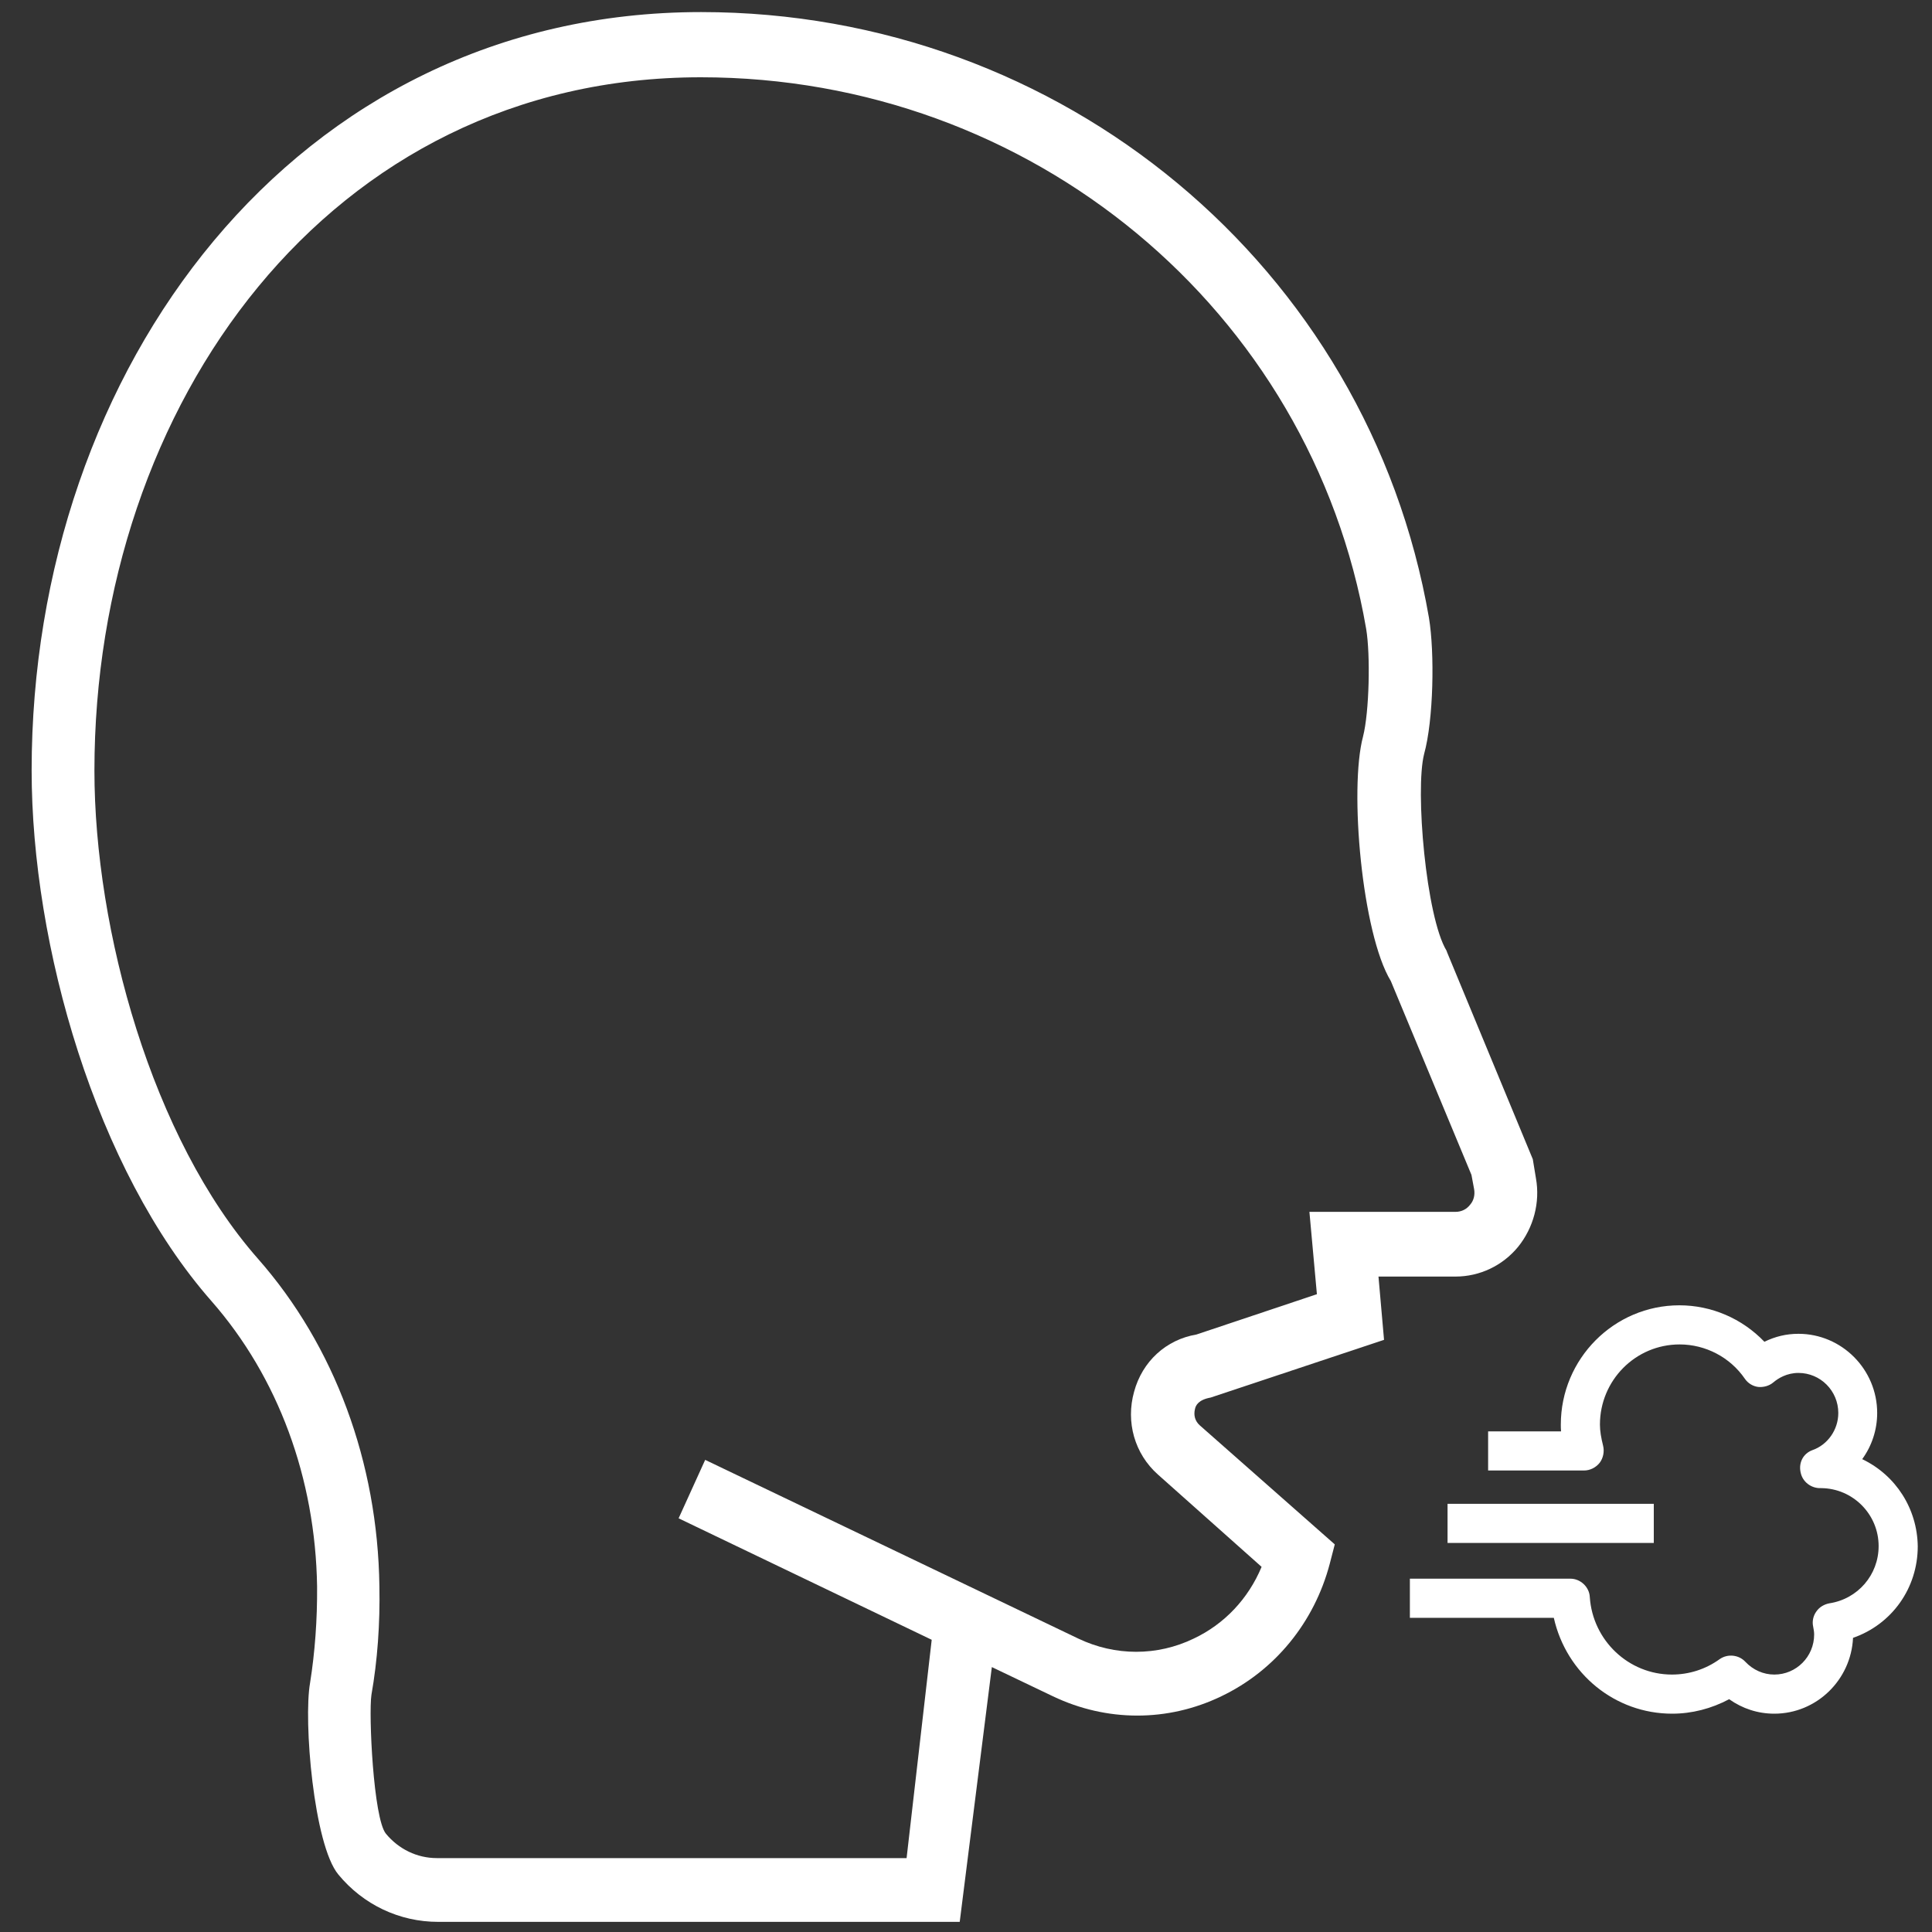 <?xml version="1.0" encoding="utf-8"?>
<!-- Generator: Adobe Illustrator 23.0.4, SVG Export Plug-In . SVG Version: 6.00 Build 0)  -->
<svg version="1.1" id="Layer_1" xmlns="http://www.w3.org/2000/svg" xmlns:xlink="http://www.w3.org/1999/xlink" x="0px" y="0px"
	 viewBox="0 0 800 800" style="enable-background:new 0 0 800 800;" xml:space="preserve">
<rect x="0" y="0" width="800" height="800" fill="#333333" stroke="none"/>
<style type="text/css">
	.st0{fill:#FFFFFF;}
</style>
<g>
	<path class="st0" d="M501.3,578.7l71.8-23.9l-2.3-26.2h31.9c10,0,19.5-4.5,25.9-12.3c6.4-7.9,9.2-18.4,7.4-28.4l-1.3-7.9
		l-35.5-85.7l-0.2-0.6c-8.5-13.9-13.1-66.7-9.3-81.5c3.9-14.1,4.4-41.9,2-56.4C566.5,110.4,439.7,5,290.3,5
		C121.9,5,13.1,152.8,13.1,319c0,72.4,26.5,165.2,74.5,219.8c27.6,31.5,43,73.3,43.7,118.1c0.1,13.8-0.9,27.3-2.9,39.9
		c-2.8,15.7,1.5,67.1,11.7,79.4c10.3,12.5,25.3,19.6,41.3,19.6h216l13.3-105.5l25.3,12.1c22.2,10.6,47.5,10.7,69.7,0
		c22.2-10.6,38.5-30.6,44.9-54.8l2.1-8.1l-55.9-49.3c-2-1.8-2.6-4.2-2-6.7C495.1,581.9,496.3,579.6,501.3,578.7z M479.5,610.6
		l42.9,38.2c-5.5,13.2-15.4,23.7-28.1,29.7c-15.1,7.3-32.5,7.3-47.8,0L292,604.5L281,628.7L385.8,679l-10.4,90.4H180.9
		c-8.2,0-15.8-3.7-21.1-10.1c-5.2-6.3-7.2-49.6-6-57.5c2.5-14.2,3.6-29.5,3.3-45c-0.7-51.2-18.5-99.5-50.3-135.6
		C63,471.5,39.1,385.1,39.1,319.1C39.1,167.7,136.2,32,290.2,32c136.8,0,252.7,96.2,275.5,228.4c1.8,10.7,1.3,34.4-1.3,44.6
		c-5.8,21.7-0.4,81.7,11.5,101.2l33.4,80.3l1.1,5.9c0.4,2.3-0.1,4.7-1.7,6.5c-1.5,1.9-3.6,2.9-6,2.9h-60.5l3.1,34.1l-49.9,16.7
		c-12.5,2.1-22.4,11.1-25.8,23.7C466.1,588.8,469.8,602,479.5,610.6z"/>
	<path class="st0" d="M771.1,604.2c4-5.5,6.2-12.2,6.2-19.1c0-18.1-14.7-32.8-32.6-32.8c-5,0-9.6,1.1-14.1,3.3
		c-9.3-9.7-22-15.1-35.2-15.1c-27.1,0-49.1,22.2-49.1,49.4c0,0.9,0,1.8,0.1,2.8h-30.2v16.2h39.7c2.5,0,4.9-1.2,6.5-3.2
		c1.5-2,2-4.7,1.4-7.1c-0.8-3.2-1.3-6-1.3-8.7c0-18.3,14.7-33.2,33-33.2c10.7,0,20.9,5.3,27,14.2c1.3,1.9,3.3,3.1,5.5,3.4
		c2.2,0.2,4.5-0.4,6.2-1.8c2.1-1.8,5.7-4,10.5-4c9.1,0,16.5,7.4,16.5,16.6c0,6.9-4.4,13.2-10.8,15.4c-3.7,1.4-5.7,5.1-4.8,9.2
		c0.8,4,4.5,6.7,8.5,6.5c13.1,0.1,23.8,10.8,23.8,24c0,11.9-8.6,21.9-20.4,23.7c-2.1,0.4-4.1,1.5-5.4,3.4c-1.3,1.8-1.8,4.1-1.3,6.3
		c0.2,1.1,0.4,2.1,0.4,3.2c0,9.2-7.4,16.6-16.5,16.6c-4.5,0-8.8-1.9-12-5.3c-2.7-2.9-7.3-3.4-10.6-1.1c-5.8,4.2-12.7,6.4-19.8,6.4
		c-17.9,0-32.8-14.1-34-32.1c-0.2-4.2-3.9-7.6-8-7.6h-66.5l0,16.2h59.6c5.2,23.2,25.4,39.7,49,39.7c8.2,0,16.3-2.1,23.6-6
		c5.5,3.9,11.9,6,18.7,6c17.5,0,31.8-14,32.6-31.4c16.1-5.6,26.8-20.6,26.8-37.9C793.9,624.8,785.1,610.9,771.1,604.2z"/>
	<rect x="599.4" y="622.7" class="st0" width="85.4" height="16.2"/>
</g>
</svg>
